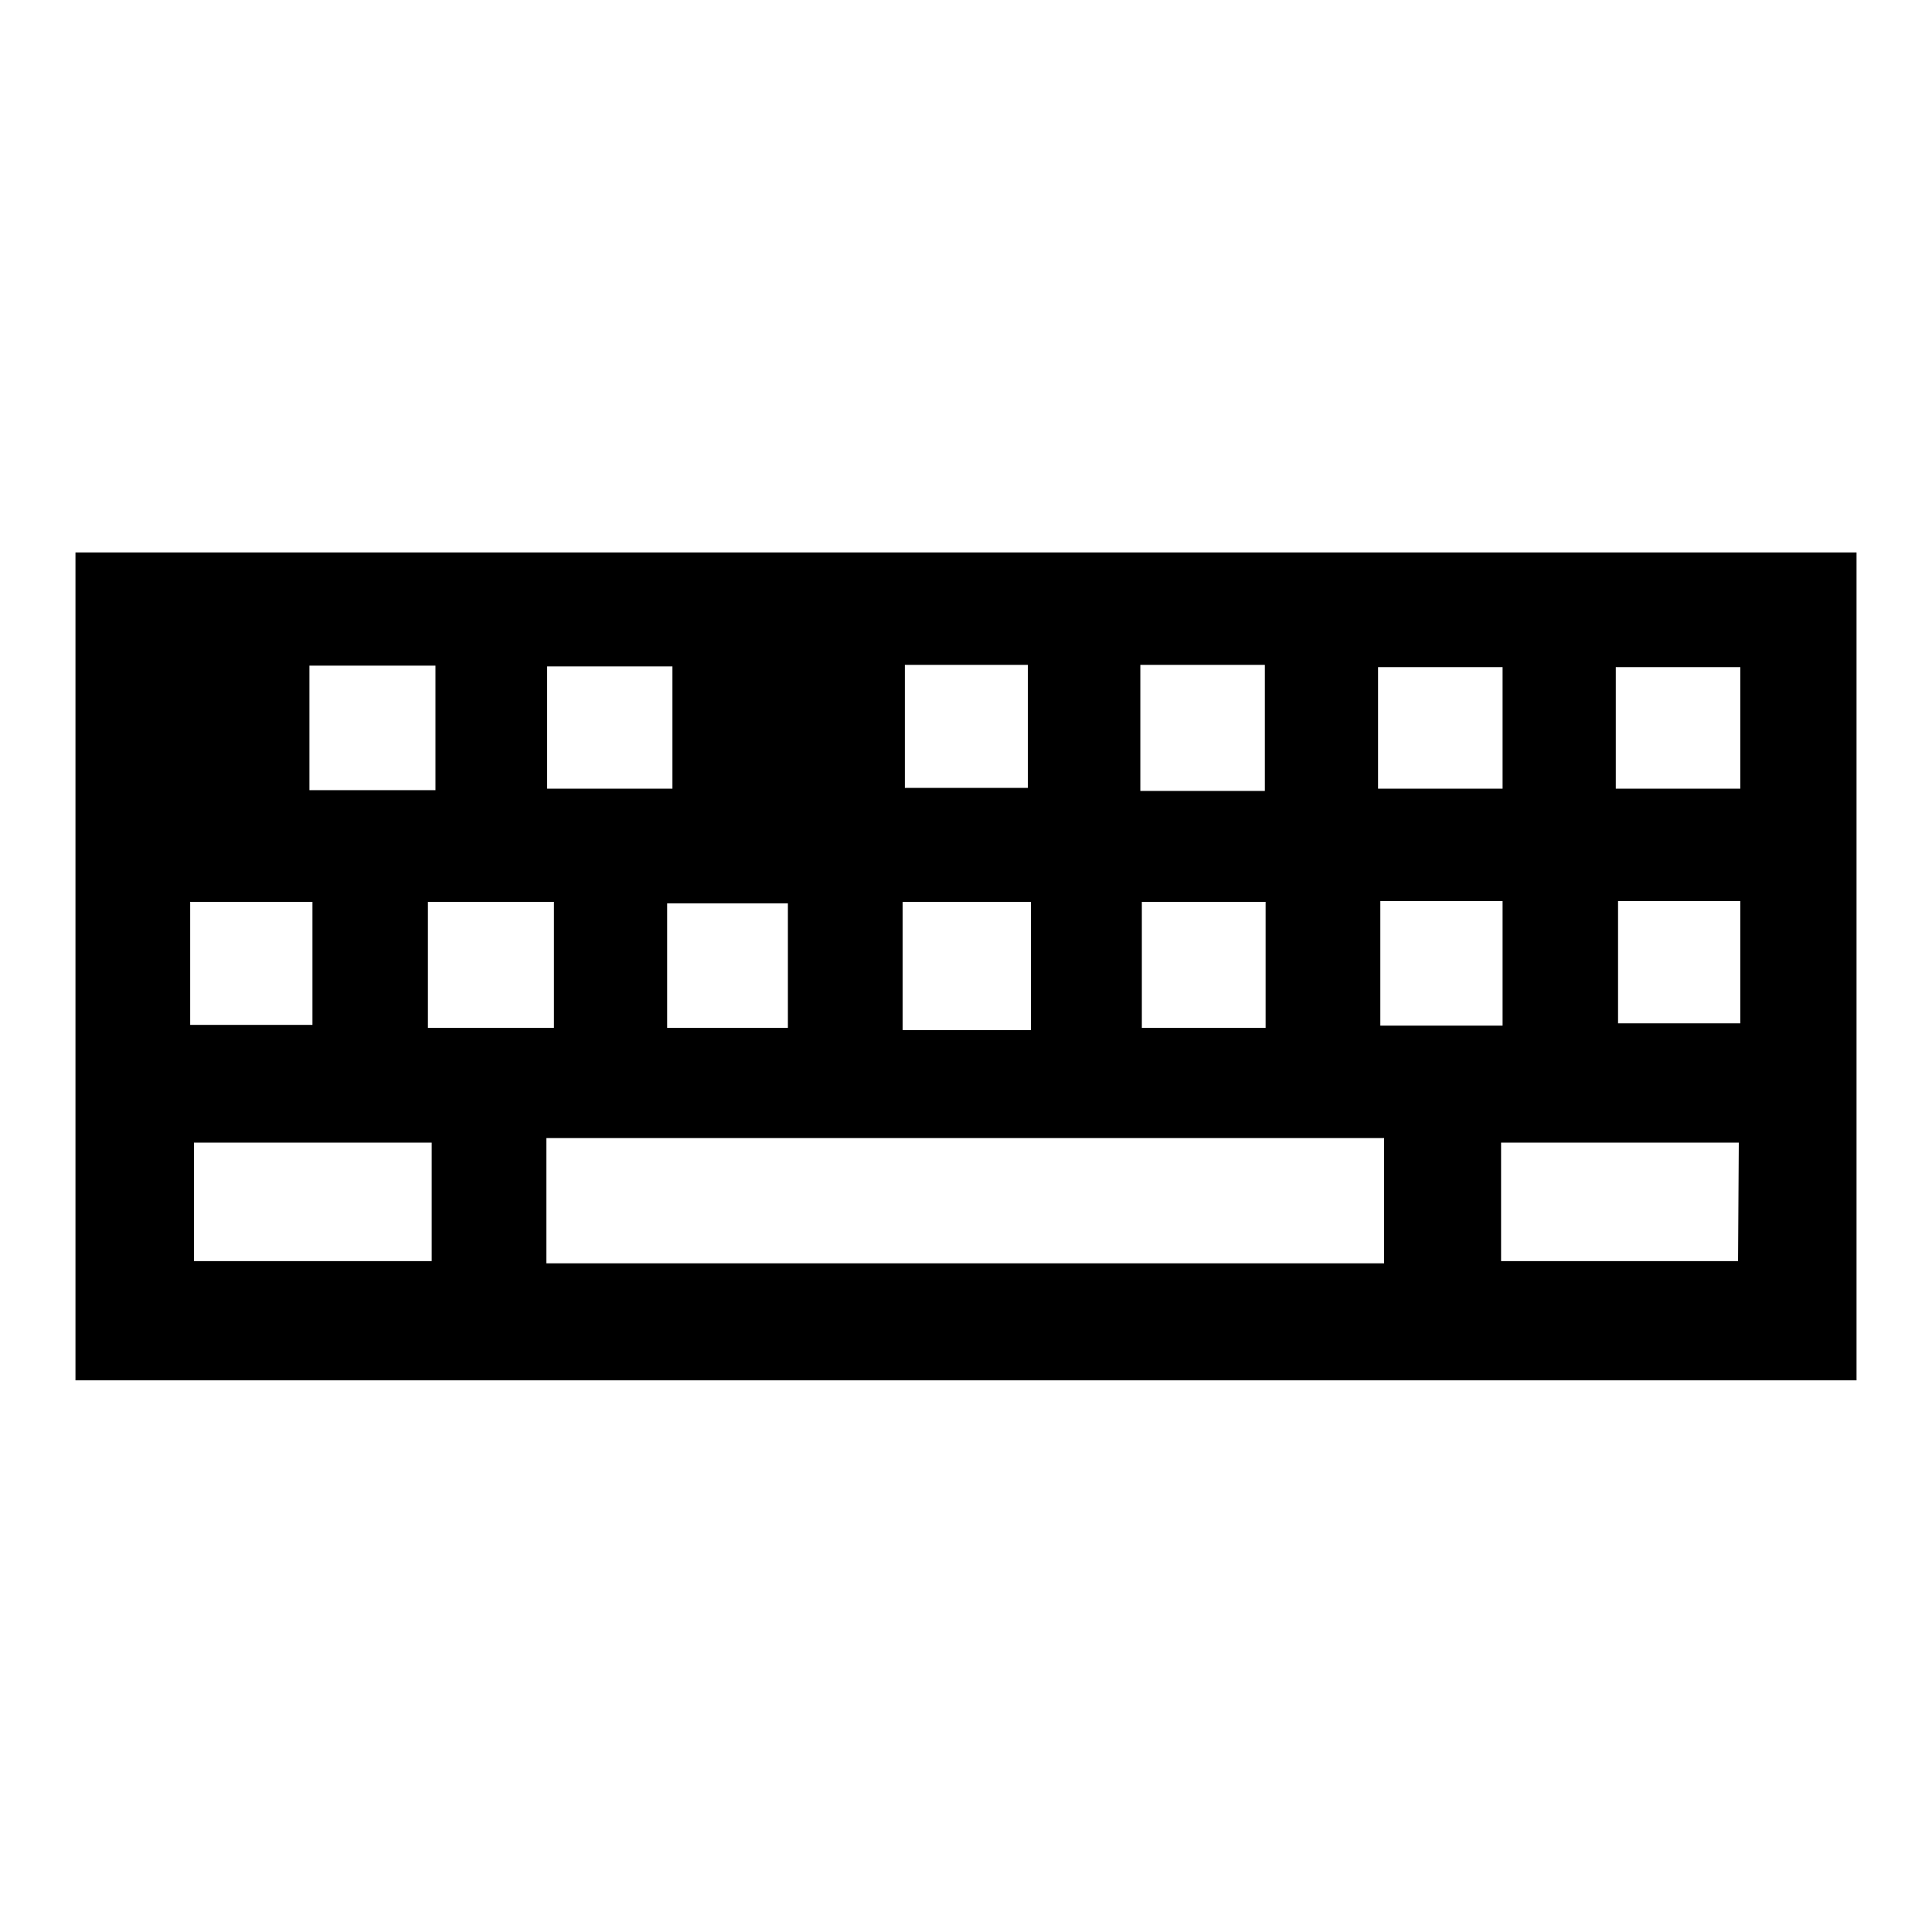 <?xml version="1.0" encoding="utf-8"?>
<!-- Svg Vector Icons : http://www.onlinewebfonts.com/icon -->
<!DOCTYPE svg PUBLIC "-//W3C//DTD SVG 1.1//EN" "http://www.w3.org/Graphics/SVG/1.1/DTD/svg11.dtd">
<svg version="1.1" xmlns="http://www.w3.org/2000/svg" xmlns:xlink="http://www.w3.org/1999/xlink" x="0px" y="0px" viewBox="0 0 256 256" enable-background="new 0 0 256 256" xml:space="preserve">
<g><g><path fill="#000000" d="M10,73.2v109.7h236V73.2H10L10,73.2z M182.6,88.4h16.5v16.1h-16.5V88.4L182.6,88.4z M199.1,119.4v16.5h-16.2v-16.5H199.1L199.1,119.4z M151.1,88.1h16.5v16.7h-16.5V88.1L151.1,88.1z M167.7,119.5v16.7h-16.4v-16.7H167.7L167.7,119.5z M119.9,88.1h16.3v16.3h-16.3V88.1L119.9,88.1z M119.6,119.5h17v17h-17V119.5L119.6,119.5z M72.5,88.3h16.6v16.2H72.5V88.3L72.5,88.3z M104.4,119.7v16.5h-16v-16.5H104.4L104.4,119.7z M73.4,119.5v16.7H56.7v-16.7H73.4L73.4,119.5z M41,88.2h16.7v16.5H41V88.2L41,88.2z M25.2,119.5h16.2v16.3H25.2V119.5L25.2,119.5z M57.2,167.1H25.7v-15.7h31.5V167.1L57.2,167.1z M183.4,167.4h-111v-16.6h111V167.4L183.4,167.4z M230.3,167.1h-31.4v-15.7h31.5L230.3,167.1L230.3,167.1z M230.6,135.6h-16.2v-16.2h16.2V135.6L230.6,135.6z M230.6,104.5h-16.5V88.4h16.5V104.5L230.6,104.5z"/></g></g>
</svg>